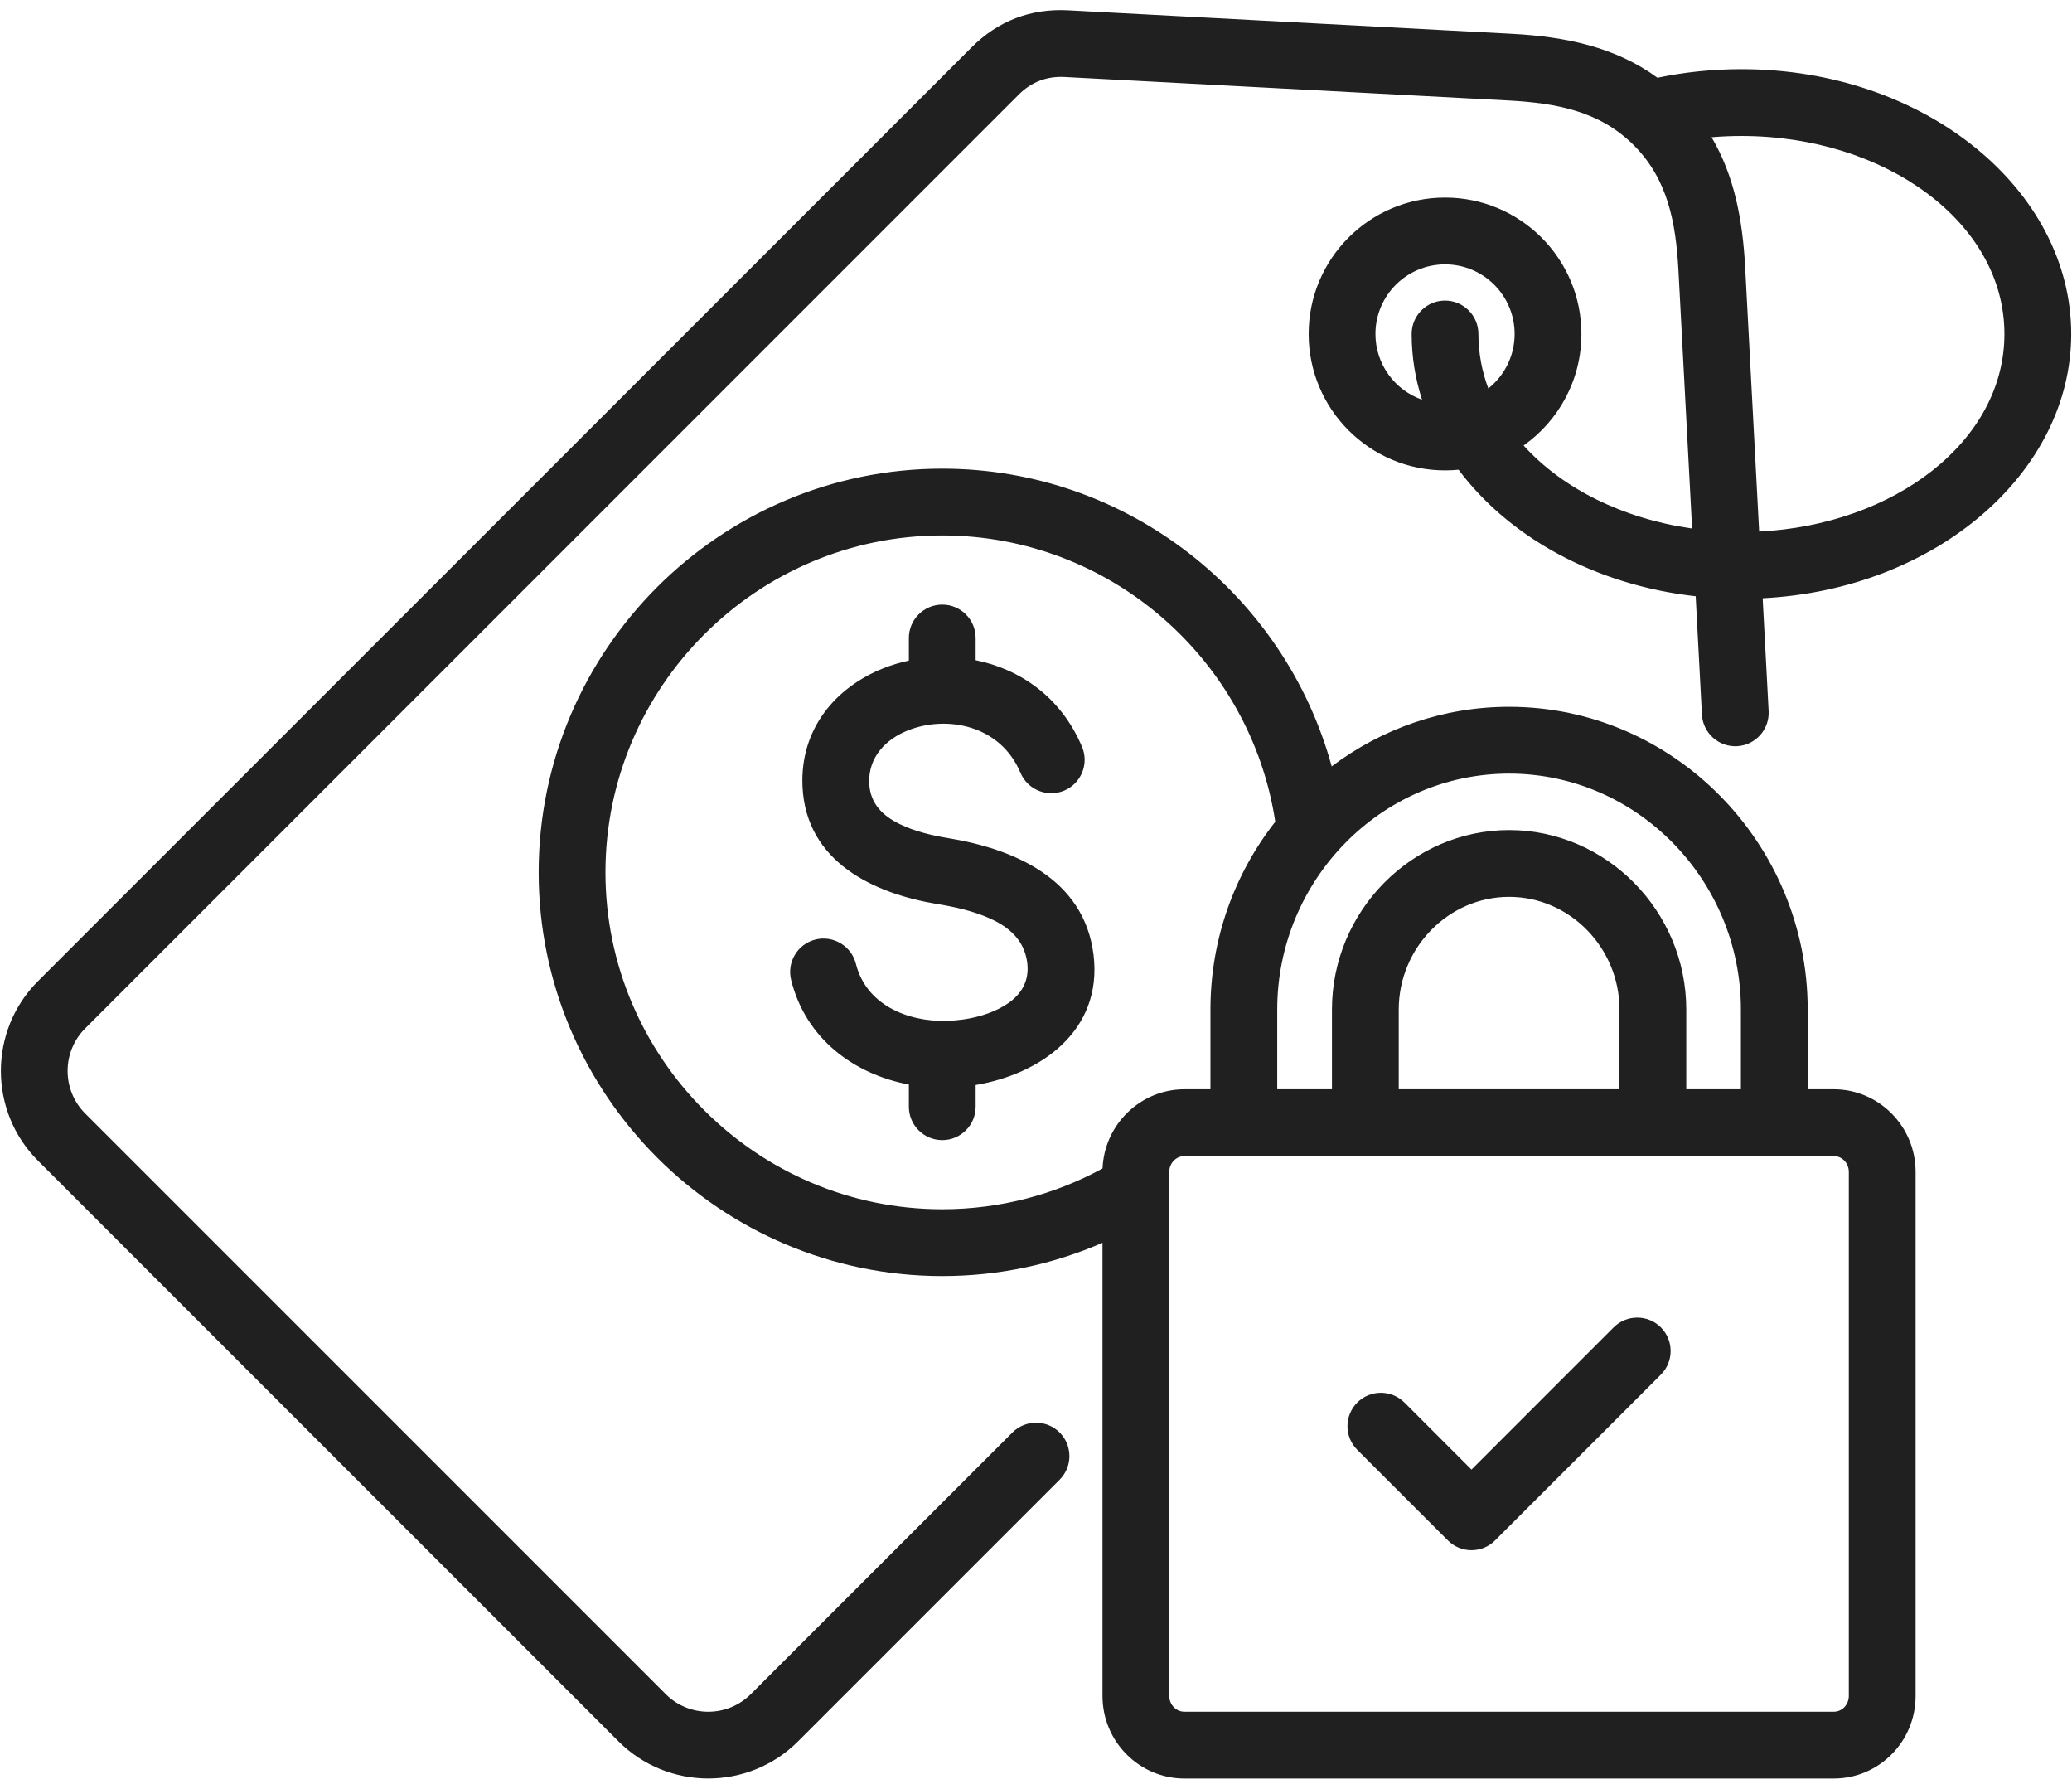 <svg width="73" height="63" viewBox="0 0 73 63" fill="none" xmlns="http://www.w3.org/2000/svg">
<path fill-rule="evenodd" clip-rule="evenodd" d="M59.616 18.616L59.136 9.551C59.046 7.85 58.765 6.319 57.56 5.114C56.356 3.91 54.825 3.628 53.124 3.538L37.505 2.712C36.883 2.679 36.336 2.889 35.895 3.329L3.001 36.224C2.176 37.049 2.176 38.394 3.001 39.219L23.456 59.674C24.281 60.499 25.626 60.499 26.451 59.674L35.669 50.456C36.128 49.997 36.874 49.997 37.333 50.456C37.792 50.915 37.792 51.66 37.333 52.119L28.114 61.338C26.374 63.079 23.534 63.079 21.793 61.338L1.337 40.882C-0.404 39.141 -0.404 36.302 1.337 34.561L34.232 1.666C35.161 0.736 36.317 0.293 37.629 0.363L53.248 1.189C55.181 1.291 56.921 1.662 58.396 2.739C59.339 2.542 60.33 2.436 61.353 2.436C67.84 2.436 72.972 6.7 72.972 11.764C72.972 16.63 68.23 20.759 62.102 21.072L62.312 25.046C62.346 25.694 61.848 26.249 61.2 26.283C60.551 26.317 59.997 25.819 59.962 25.17L59.742 21.002C56.171 20.604 53.149 18.901 51.388 16.545C51.231 16.56 51.072 16.568 50.911 16.568C48.258 16.568 46.106 14.417 46.106 11.764C46.106 9.11 48.258 6.959 50.911 6.959C53.565 6.959 55.716 9.11 55.716 11.764C55.716 13.387 54.911 14.822 53.679 15.692C55.042 17.201 57.17 18.269 59.616 18.616ZM60.301 4.834C61.1 6.183 61.396 7.731 61.486 9.427L61.978 18.723C66.745 18.485 70.619 15.541 70.619 11.764C70.619 7.822 66.402 4.789 61.353 4.789C60.998 4.789 60.646 4.804 60.301 4.834ZM52.436 13.683C53.001 13.234 53.363 12.541 53.363 11.764C53.363 10.41 52.265 9.312 50.911 9.312C49.557 9.312 48.459 10.41 48.459 11.764C48.459 12.833 49.145 13.743 50.1 14.078C49.861 13.335 49.735 12.559 49.735 11.764C49.735 11.114 50.262 10.587 50.911 10.587C51.56 10.587 52.087 11.114 52.087 11.764C52.088 12.433 52.209 13.077 52.436 13.683ZM38.843 43.774C37.111 44.528 35.201 44.946 33.198 44.946C25.368 44.946 18.978 38.557 18.978 30.727C18.978 22.897 25.368 16.507 33.198 16.507C39.737 16.507 45.271 20.964 46.918 26.994C48.67 25.676 50.834 24.895 53.169 24.895C58.951 24.895 63.688 29.689 63.688 35.559V38.367H64.608C66.195 38.367 67.49 39.672 67.49 41.275V59.737C67.49 61.347 66.195 62.645 64.608 62.645H41.729C40.143 62.645 38.843 61.347 38.843 59.737V43.774ZM44.93 28.944C44.066 23.25 39.126 18.86 33.198 18.86C26.664 18.86 21.331 24.192 21.331 30.727C21.331 37.261 26.664 42.593 33.198 42.593C35.24 42.593 37.164 42.072 38.845 41.157C38.907 39.608 40.182 38.367 41.729 38.367H42.646V35.559C42.646 33.065 43.502 30.764 44.93 28.944ZM61.335 38.367V35.559C61.335 30.993 57.666 27.248 53.169 27.248C48.67 27.248 44.999 30.993 44.999 35.559V38.367H46.927V35.559C46.927 32.085 49.751 29.237 53.169 29.237C56.587 29.237 59.41 32.085 59.41 35.559V38.367H61.335ZM49.28 38.367H57.057V35.559C57.057 33.386 55.306 31.59 53.169 31.59C51.031 31.59 49.28 33.386 49.28 35.559V38.367ZM41.729 40.721C41.431 40.721 41.196 40.974 41.196 41.275V59.737C41.196 60.039 41.431 60.292 41.729 60.292H64.608C64.906 60.292 65.137 60.038 65.137 59.737V41.275C65.137 40.975 64.906 40.721 64.608 40.721H41.729ZM47.818 51.066C47.359 50.606 47.359 49.861 47.818 49.402C48.277 48.943 49.023 48.943 49.482 49.402L51.843 51.763L56.851 46.754C57.31 46.295 58.056 46.295 58.515 46.754C58.974 47.213 58.974 47.959 58.515 48.418L52.674 54.258C52.215 54.718 51.47 54.718 51.011 54.258L47.818 51.066ZM32.021 23.268V22.472C32.021 21.823 32.548 21.296 33.198 21.296C33.847 21.296 34.374 21.823 34.374 22.472V23.254C35.932 23.568 37.382 24.546 38.122 26.307C38.374 26.906 38.092 27.596 37.493 27.848C36.895 28.099 36.205 27.817 35.953 27.219C35.244 25.534 33.358 25.188 32.002 25.721C31.211 26.032 30.58 26.672 30.625 27.601C30.66 28.33 31.13 28.749 31.693 29.024C32.219 29.281 32.827 29.426 33.4 29.52C35.683 29.894 38.197 30.923 38.528 33.637L38.528 33.638C38.851 36.313 36.65 37.836 34.374 38.217V38.982C34.374 39.631 33.847 40.158 33.198 40.158C32.548 40.158 32.021 39.631 32.021 38.982V38.2C30.076 37.834 28.386 36.58 27.873 34.519C27.716 33.889 28.1 33.25 28.73 33.093C29.36 32.937 29.999 33.321 30.156 33.951C30.511 35.376 31.948 35.991 33.34 35.958C34.085 35.941 34.913 35.754 35.524 35.333C35.969 35.026 36.27 34.567 36.193 33.921C36.092 33.102 35.536 32.649 34.886 32.355C34.303 32.09 33.64 31.944 33.02 31.842L33.019 31.842C30.79 31.475 28.404 30.365 28.274 27.715V27.714C28.177 25.694 29.42 24.209 31.14 23.532C31.423 23.421 31.718 23.332 32.021 23.268Z" fill="#202020"/>
</svg>
